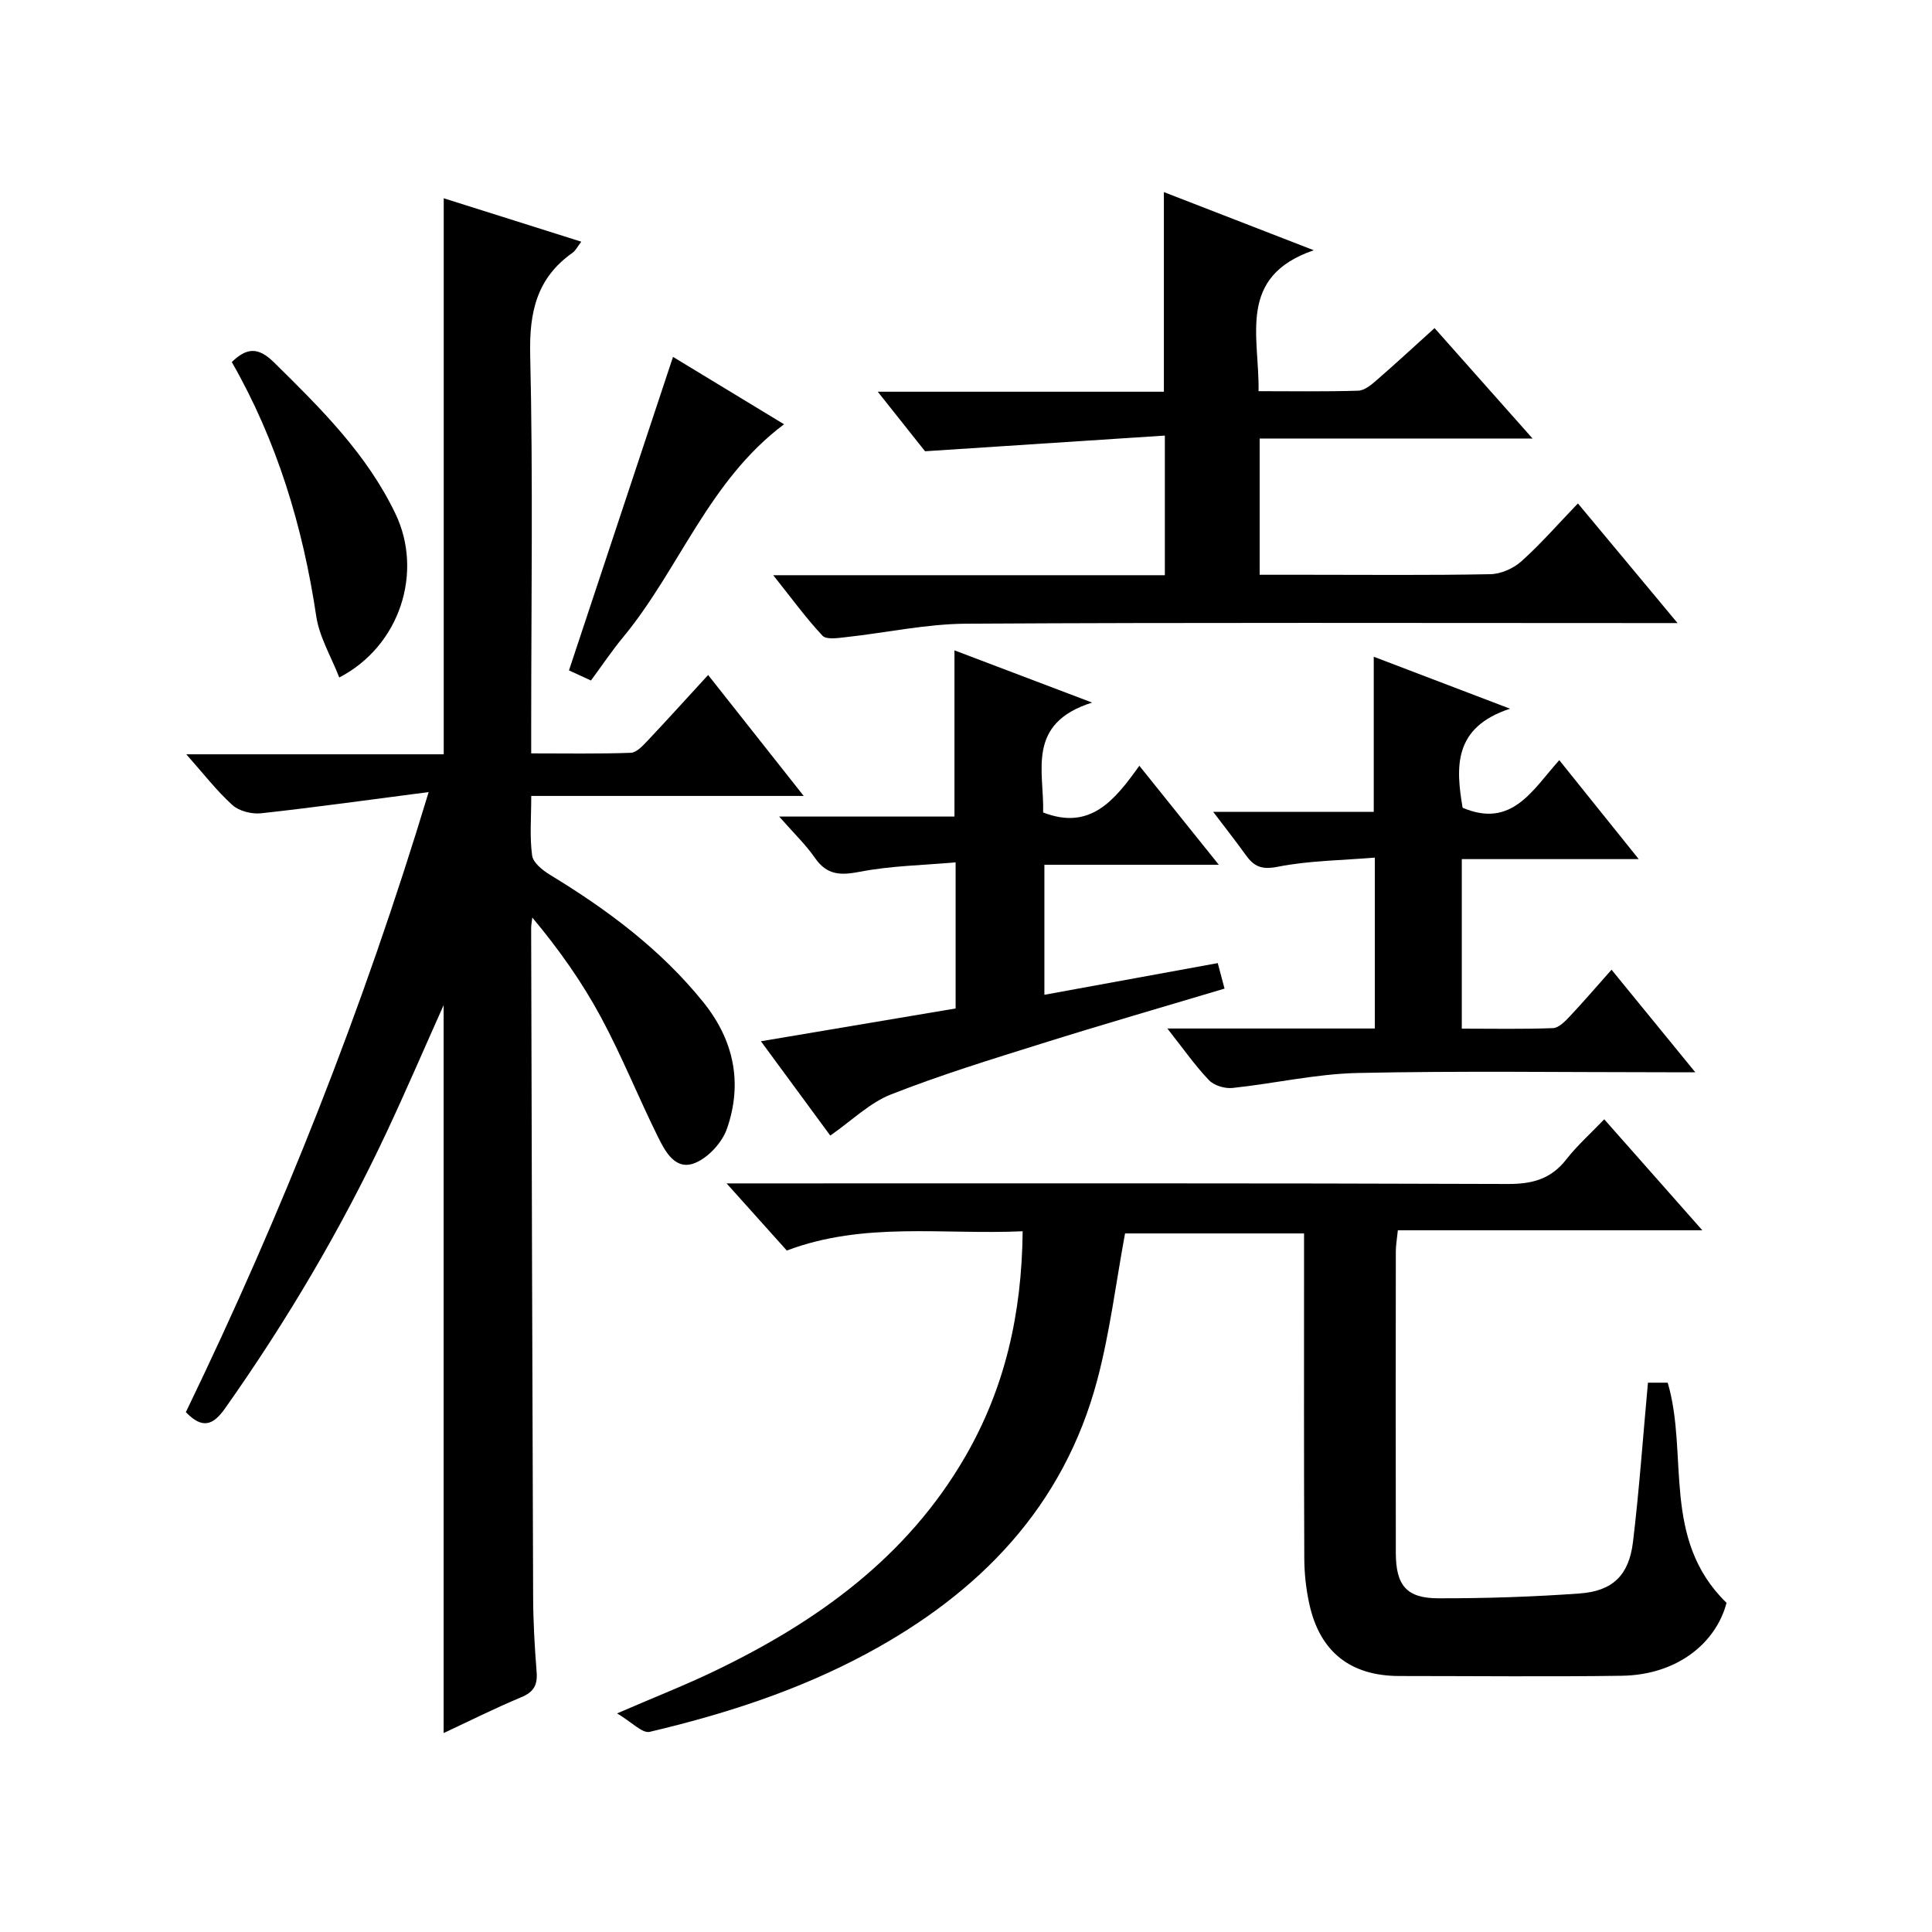 <?xml version="1.0" encoding="utf-8"?>
<svg version="1.1" id="ZDIC" xmlns="http://www.w3.org/2000/svg" xmlns:xlink="http://www.w3.org/1999/xlink" x="0px" y="0px"
	 viewBox="0 0 400 400" style="enable-background:new 0 0 400 400;" xml:space="preserve">

<g>
	
	<path d="M38.48,292.37c19.87-41.09,36.62-83.21,50.27-128.38c-12.29,1.59-23.47,3.16-34.68,4.39c-1.94,0.21-4.55-0.44-5.94-1.69
		c-3.27-2.95-5.99-6.5-9.56-10.52c18.35,0,35.75,0,53.3,0c0-38.45,0-76.48,0-115.12c9.22,2.91,18.64,5.88,28.48,8.99
		c-0.82,1.06-1.18,1.85-1.79,2.28c-7.41,5.2-9,12.26-8.79,21.11c0.6,25.48,0.21,50.99,0.21,76.48c0,1.81,0,3.62,0,6.07
		c7.09,0,13.86,0.12,20.62-0.12c1.19-0.04,2.48-1.46,3.46-2.49c4.11-4.35,8.12-8.8,12.55-13.62c6.52,8.25,12.87,16.28,19.79,25.04
		c-19.08,0-37.42,0-56.41,0c0,4.49-0.35,8.47,0.18,12.33c0.2,1.49,2.17,3.07,3.7,4c11.88,7.22,22.9,15.42,31.71,26.33
		c6.37,7.89,8.21,16.75,4.94,26.21c-0.99,2.85-3.8,5.94-6.55,7.09c-4.11,1.72-6.21-2.28-7.74-5.36c-4.06-8.19-7.47-16.73-11.8-24.77
		c-3.9-7.25-8.69-14.04-14.22-20.65c-0.08,0.73-0.24,1.46-0.24,2.2c0.12,46.16,0.23,92.31,0.41,138.47
		c0.02,5.16,0.31,10.32,0.72,15.47c0.22,2.71-0.55,4.19-3.17,5.28c-5.47,2.28-10.77,4.94-16.08,7.42c0-50.13,0-99.97,0-150.71
		c-4.13,9.22-7.81,17.8-11.77,26.24c-9.43,20.09-20.68,39.12-33.49,57.26C44.09,295.14,41.87,295.89,38.48,292.37z"/>
	<path d="M357.46,331.85c-2.16,8.27-10.16,14.94-21.73,15.1c-15.33,0.22-30.66,0.05-45.99,0.05c-10.14,0-16.5-4.99-18.67-14.96
		c-0.67-3.06-1.02-6.26-1.03-9.39c-0.09-20.49-0.05-40.99-0.05-61.48c0-1.81,0-3.63,0-5.8c-12.68,0-25.06,0-37.06,0
		c-1.89,10.21-3.13,20.45-5.75,30.33c-6.98,26.27-24.36,44.09-47.77,56.68c-14.17,7.62-29.34,12.51-44.9,16.18
		c-1.53,0.36-3.7-2.02-6.75-3.82c7.92-3.43,14.19-5.88,20.23-8.79c21.18-10.19,39.77-23.5,51.84-44.35
		c8.2-14.16,11.73-29.53,11.9-46.68c-16.49,0.75-32.87-2.05-48.83,3.99c-3.94-4.39-7.8-8.69-12.47-13.9c2.82,0,4.55,0,6.28,0
		c51.82,0,103.64-0.07,155.46,0.12c5.08,0.02,8.93-1.01,12.1-5.07c2.24-2.87,5-5.33,7.87-8.32c6.79,7.68,13.23,14.97,20.31,22.98
		c-21.42,0-42.08,0-63.04,0c-0.18,1.81-0.42,3.07-0.42,4.33c-0.02,20.83-0.04,41.65,0,62.48c0.01,6.69,2.21,9.37,8.77,9.38
		c9.77,0.02,19.56-0.3,29.3-1c6.83-0.49,10.2-3.78,11.03-10.65c1.31-10.87,2.07-21.81,3.1-32.99c1.25,0,2.68,0,4.09,0
		C349.66,301.12,343.89,318.66,357.46,331.85z"/>
	<path d="M347.32,129c-2.84,0-4.59,0-6.34,0c-46.98,0-93.95-0.14-140.93,0.13c-8.32,0.05-16.62,1.88-24.95,2.79
		c-1.62,0.18-4.02,0.56-4.82-0.31c-3.46-3.7-6.46-7.84-10.19-12.52c27.56,0,54.14,0,81.08,0c0-9.44,0-18.5,0-28.91
		c-16.28,1.07-32.32,2.11-49.65,3.25c-2.28-2.87-5.74-7.23-9.79-12.33c20.37,0,39.77,0,59.24,0c0-13.83,0-27.23,0-41.33
		c9.9,3.84,19.78,7.67,31.03,12.04c-15.95,5.47-11.23,17.83-11.43,29.18c7.08,0,13.87,0.11,20.64-0.1c1.27-0.04,2.65-1.17,3.72-2.1
		c3.89-3.38,7.68-6.88,12.08-10.86c6.59,7.42,13.11,14.78,20.29,22.86c-19.31,0-37.69,0-56.5,0c0,9.48,0,18.51,0,28.21
		c3.26,0,6.52,0,9.79,0c12.66,0,25.32,0.13,37.98-0.12c2.18-0.04,4.77-1.19,6.41-2.66c3.96-3.54,7.47-7.58,11.71-11.99
		C333.58,112.5,340.08,120.31,347.32,129z"/>
	<path d="M241.69,212.94c14.94,0,28.83,0,42.95,0c0-11.75,0-23,0-35.38c-6.86,0.57-13.62,0.61-20.13,1.9
		c-3.33,0.66-4.9-0.08-6.59-2.44c-2-2.79-4.13-5.49-6.74-8.93c11.6,0,22.32,0,33.24,0c0-10.85,0-21.25,0-32.12
		c8.94,3.41,17.91,6.83,28.22,10.76c-11.82,3.86-11.23,12.18-9.82,20.51c10.19,4.32,14.43-3.63,20.01-9.86
		c5.44,6.78,10.6,13.21,16.45,20.49c-12.73,0-24.55,0-36.63,0c0,11.91,0,23.17,0,35.1c6.39,0,12.65,0.13,18.89-0.11
		c1.2-0.05,2.51-1.42,3.48-2.45c2.85-3.02,5.55-6.18,8.63-9.64c5.62,6.89,11.07,13.56,17.34,21.23c-2.59,0-4.28,0-5.97,0
		c-21.32,0-42.65-0.31-63.96,0.15c-8.64,0.19-17.24,2.19-25.88,3.1c-1.58,0.17-3.8-0.49-4.86-1.6
		C247.45,220.66,245.06,217.22,241.69,212.94z"/>
	<path d="M252.34,179.04c-12.77,0-24.24,0-36.11,0c0,9.05,0,17.89,0,26.92c12.02-2.2,23.77-4.34,35.89-6.56
		c0.49,1.84,0.9,3.39,1.41,5.28c-12.71,3.8-25.3,7.44-37.8,11.36c-10.5,3.29-21.04,6.53-31.26,10.55c-4.42,1.74-8.09,5.4-12.57,8.52
		c-4.46-6.06-9.22-12.54-14.36-19.53c13.77-2.32,26.91-4.53,40.31-6.79c0-9.84,0-19.57,0-30.25c-6.84,0.61-13.44,0.71-19.83,1.95
		c-4.02,0.78-6.81,0.71-9.29-2.86c-1.93-2.79-4.44-5.18-7.41-8.57c12.82,0,24.52,0,36.29,0c0-11.56,0-22.62,0-34.41
		c8.94,3.39,17.86,6.78,28.5,10.81c-13.77,4.34-9.89,14.29-10.14,22.75c9.73,3.79,14.78-2.47,19.92-9.67
		C241.36,165.36,246.47,171.73,252.34,179.04z"/>
	<path d="M47.99,74.96c3.1-3.01,5.47-3.15,8.74,0.07c9.64,9.49,19.22,18.94,25.16,31.37c5.75,12.03,0.99,27.3-11.65,33.87
		c-1.67-4.32-4.13-8.38-4.77-12.72C62.69,108.95,57.33,91.27,47.99,74.96z"/>
	<path d="M162.33,87.84c-15.65,11.73-21.68,30.01-33.31,44.07c-2.32,2.8-4.35,5.84-6.67,8.98c-1.76-0.81-3.35-1.54-4.55-2.09
		c7.14-21.53,14.22-42.87,21.54-64.91C146.63,78.32,154.39,83.03,162.33,87.84z"/>
</g>
</svg>
